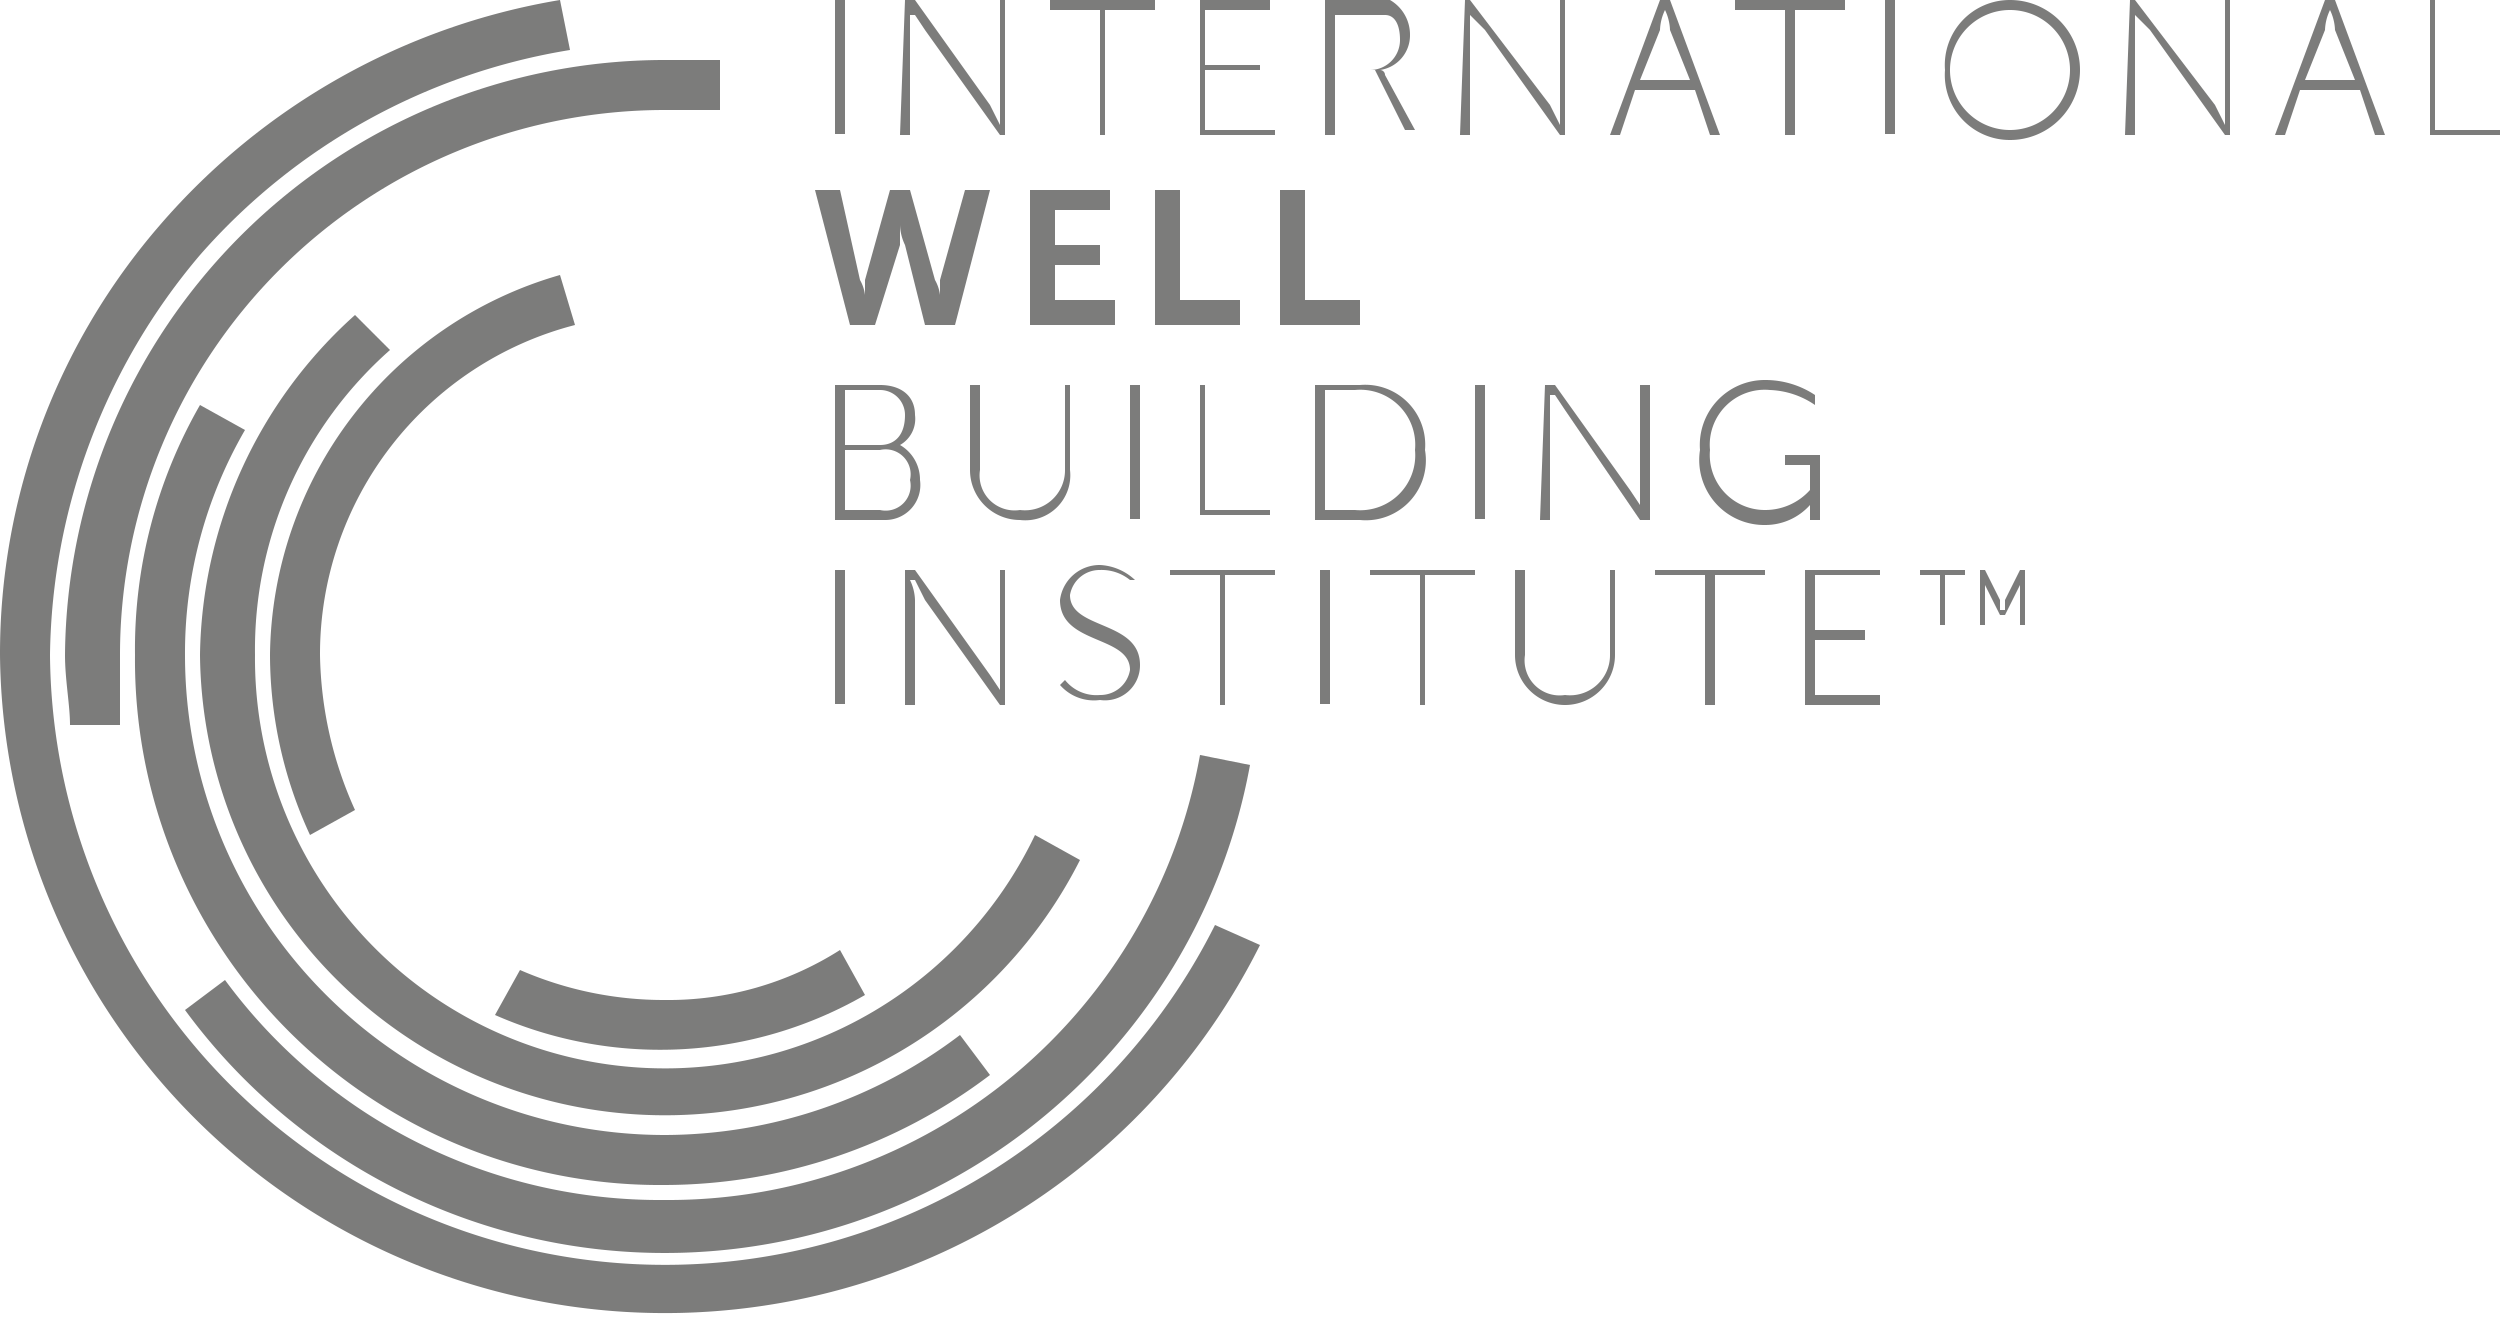 <svg xmlns="http://www.w3.org/2000/svg" id="Livello_1" data-name="Livello 1" viewBox="0 0 50 26.4"><defs><style>.cls-1{fill:#7c7c7b;}</style></defs><rect class="cls-1" x="16.7" width="0.2" height="2.68"></rect><path class="cls-1" d="M18.1,0h.2l1.5,2.1.2.4h0V0h.1V2.7H20L18.5.6,18.3.3h-.1V2.7h-.2Z"></path><polygon class="cls-1" points="21 0 21 0.2 22 0.2 22 2.7 22.1 2.7 22.1 0.2 23.1 0.2 23.1 0 21 0"></polygon><polygon class="cls-1" points="24 0 24 2.7 25.5 2.7 25.5 2.6 24.1 2.6 24.1 1.4 25.2 1.4 25.2 1.3 24.1 1.3 24.1 0.2 25.4 0.2 25.4 0 24 0"></polygon><path class="cls-1" d="M27.4,1.4A.6.6,0,0,0,28,.8c0-.3-.1-.5-.3-.5h-1V1.4ZM26.5,0h1.3a.8.8,0,0,1,.4.7.7.7,0,0,1-.6.7h0a.1.1,0,0,1,.1.1l.6,1.1h-.2l-.6-1.2h-.8V2.7h-.2Z"></path><path class="cls-1" d="M29.3,0h.1L31,2.1l.2.4h0V0h.1V2.7h-.1L29.7.6,29.4.3h0V2.7h-.2Z"></path><path class="cls-1" d="M33.3.2a1,1,0,0,0-.1.4l-.4,1h1l-.4-1a1,1,0,0,0-.1-.4Zm.6,1.6H32.7l-.3.9h-.2l1-2.7h.2l1,2.7h-.2Z"></path><polygon class="cls-1" points="34.7 0 34.7 0.2 35.7 0.2 35.7 2.7 35.9 2.7 35.9 0.2 36.9 0.2 36.9 0 34.7 0"></polygon><rect class="cls-1" x="37.7" width="0.2" height="2.68"></rect><path class="cls-1" d="M40.2,2.6a1.2,1.2,0,0,0,1.2-1.2A1.2,1.2,0,0,0,40.2.2,1.2,1.2,0,0,0,39,1.4a1.2,1.2,0,0,0,1.2,1.2m0-2.6a1.4,1.4,0,0,1,1.4,1.4,1.4,1.4,0,0,1-1.4,1.4,1.3,1.3,0,0,1-1.3-1.4A1.3,1.3,0,0,1,40.2,0"></path><path class="cls-1" d="M42.6,0h.1l1.6,2.1.2.4h0V0h.1V2.7h-.1L43,.6,42.7.3h0V2.7h-.2Z"></path><path class="cls-1" d="M46.6.2a1,1,0,0,0-.1.4l-.4,1h1l-.4-1a1,1,0,0,0-.1-.4Zm.6,1.6H46l-.3.9h-.2l1-2.7h.2l1,2.7h-.2Z"></path><polygon class="cls-1" points="48.6 0 48.6 2.7 50 2.7 50 2.6 48.7 2.6 48.7 0 48.6 0"></polygon><path class="cls-1" d="M17.6,10.2a.5.5,0,0,0,.6-.6.5.5,0,0,0-.6-.6h-.7v1.2Zm0-1.3c.3,0,.5-.2.5-.6a.5.5,0,0,0-.5-.5h-.7V8.9Zm-.9-1.2h.9c.4,0,.7.2.7.6a.6.6,0,0,1-.3.6h0a.8.8,0,0,1,.4.7.7.7,0,0,1-.7.8h-1Z"></path><path class="cls-1" d="M19.4,7.7h.2V9.4a.7.7,0,0,0,.8.8.8.8,0,0,0,.9-.8V7.7h.1V9.4a.9.9,0,0,1-1,1,1,1,0,0,1-1-1Z"></path><rect class="cls-1" x="22.6" y="7.7" width="0.2" height="2.68"></rect><polygon class="cls-1" points="24 7.7 24.1 7.7 24.1 10.2 25.4 10.2 25.4 10.3 24 10.3 24 7.7"></polygon><path class="cls-1" d="M27.1,10.2A1.1,1.1,0,0,0,28.3,9a1.1,1.1,0,0,0-1.2-1.2h-.6v2.4Zm-.8-2.5h.9A1.2,1.2,0,0,1,28.5,9a1.2,1.2,0,0,1-1.3,1.4h-.9Z"></path><rect class="cls-1" x="29.5" y="7.7" width="0.2" height="2.68"></rect><path class="cls-1" d="M30.9,7.7h.2l1.5,2.1.2.3h0V7.7H33v2.7h-.2L31.3,8.2l-.2-.3H31v2.5h-.2Z"></path><path class="cls-1" d="M35.3,7.6a1.8,1.8,0,0,1,1,.3v.2a1.7,1.7,0,0,0-.9-.3A1.1,1.1,0,0,0,34.2,9a1.1,1.1,0,0,0,1.1,1.2,1.2,1.2,0,0,0,.9-.4V9.3h-.5V9.1h.7v1.3h-.2v-.3h0a1.2,1.2,0,0,1-.9.4A1.3,1.3,0,0,1,34,9a1.3,1.3,0,0,1,1.3-1.4"></path><rect class="cls-1" x="16.7" y="11.4" width="0.2" height="2.68"></rect><path class="cls-1" d="M18.1,11.4h.2l1.5,2.1.2.3h0V11.4h.1v2.7H20L18.5,12l-.2-.4h-.1a1,1,0,0,1,.1.4v2.1h-.2Z"></path><path class="cls-1" d="M21.3,13.6a.8.8,0,0,0,.7.3.6.6,0,0,0,.6-.5c0-.7-1.4-.5-1.4-1.4a.8.8,0,0,1,.8-.7,1.1,1.1,0,0,1,.7.3h-.1a.9.9,0,0,0-.6-.2.6.6,0,0,0-.6.5c0,.7,1.4.5,1.4,1.4a.7.7,0,0,1-.8.7.9.9,0,0,1-.8-.3Z"></path><polygon class="cls-1" points="24.4 11.5 23.4 11.5 23.4 11.4 25.5 11.4 25.5 11.5 24.5 11.5 24.5 14.1 24.4 14.1 24.4 11.5"></polygon><rect class="cls-1" x="26.4" y="11.4" width="0.2" height="2.68"></rect><polygon class="cls-1" points="28.4 11.5 27.4 11.5 27.4 11.4 29.5 11.4 29.5 11.5 28.5 11.5 28.5 14.1 28.4 14.1 28.4 11.5"></polygon><path class="cls-1" d="M30.3,11.4h.2v1.7a.7.7,0,0,0,.8.8.8.8,0,0,0,.9-.8V11.4h.1v1.7a1,1,0,1,1-2,0Z"></path><polygon class="cls-1" points="34.1 11.5 33.1 11.5 33.1 11.4 35.3 11.4 35.3 11.5 34.3 11.5 34.3 14.1 34.1 14.1 34.1 11.5"></polygon><polygon class="cls-1" points="36.1 11.4 37.6 11.4 37.6 11.5 36.3 11.5 36.3 12.6 37.3 12.6 37.3 12.8 36.3 12.8 36.3 13.9 37.6 13.9 37.6 14.1 36.1 14.1 36.1 11.4"></polygon><path class="cls-1" d="M3.2,4.5A13.1,13.1,0,0,0,0,13.1a13.3,13.3,0,0,0,25.2,5.8l-.9-.4A12.3,12.3,0,0,1,1,13.1a12.6,12.6,0,0,1,3-8A12.5,12.5,0,0,1,11.4,1l-.2-1a13.5,13.5,0,0,0-8,4.5"></path><path class="cls-1" d="M1.3,13.1c0,.5.1,1,.1,1.4h1V13.1A10.9,10.9,0,0,1,13.3,2.2h1.1v-1H13.3a12,12,0,0,0-12,11.9"></path><path class="cls-1" d="M13.3,24a10.8,10.8,0,0,1-8.8-4.4l-.8.6A11.9,11.9,0,0,0,25,15.3l-1-.2A10.8,10.8,0,0,1,13.3,24"></path><path class="cls-1" d="M2.7,13.1A10.5,10.5,0,0,0,13.3,23.7a10.8,10.8,0,0,0,6.5-2.2l-.6-.8a9.8,9.8,0,0,1-5.9,2,9.6,9.6,0,0,1-9.6-9.6A8.9,8.9,0,0,1,4.9,8.6L4,8.1a9.8,9.8,0,0,0-1.3,5"></path><path class="cls-1" d="M4,13.1a9.3,9.3,0,0,0,17.6,4.1l-.9-.5A8.2,8.2,0,0,1,5.1,13.1,8,8,0,0,1,7.8,7l-.7-.7A9.3,9.3,0,0,0,4,13.1"></path><path class="cls-1" d="M5.4,13.1a8.6,8.6,0,0,0,.8,3.6l.9-.5a7.8,7.8,0,0,1-.7-3.1,6.8,6.8,0,0,1,5.1-6.6l-.3-1a8,8,0,0,0-5.8,7.6"></path><path class="cls-1" d="M13.3,20a7.2,7.2,0,0,1-2.9-.6l-.5.9a8.2,8.2,0,0,0,7.4-.4l-.5-.9a6.4,6.4,0,0,1-3.5,1"></path><polygon class="cls-1" points="38.8 11.5 38.4 11.5 38.4 11.4 39.3 11.4 39.3 11.5 38.9 11.5 38.9 12.5 38.8 12.5 38.8 11.5"></polygon><path class="cls-1" d="M39.6,11.4h.1l.3.6v.2h.1V12l.3-.6h.1v1.1h-.1v-.8h0l-.3.6H40l-.3-.6h0v.8h-.1Z"></path><path class="cls-1" d="M18.7,5.6a.8.8,0,0,1,.1.3h0V5.6l.5-1.8h.5l-.7,2.7h-.6l-.4-1.6a1,1,0,0,1-.1-.4h0v.4l-.5,1.6H17l-.7-2.7h.5l.4,1.8a.8.8,0,0,1,.1.3h0V5.6l.5-1.8h.4Z"></path><polygon class="cls-1" points="20.6 3.8 22.2 3.8 22.2 4.2 21.1 4.2 21.1 4.9 22 4.9 22 5.3 21.1 5.3 21.1 6 22.3 6 22.3 6.5 20.6 6.5 20.6 3.8"></polygon><polygon class="cls-1" points="23.1 3.8 23.6 3.8 23.6 6 24.8 6 24.8 6.5 23.1 6.5 23.1 3.8"></polygon><polygon class="cls-1" points="25.6 3.8 26.1 3.8 26.1 6 27.2 6 27.2 6.5 25.6 6.5 25.6 3.8"></polygon></svg>
